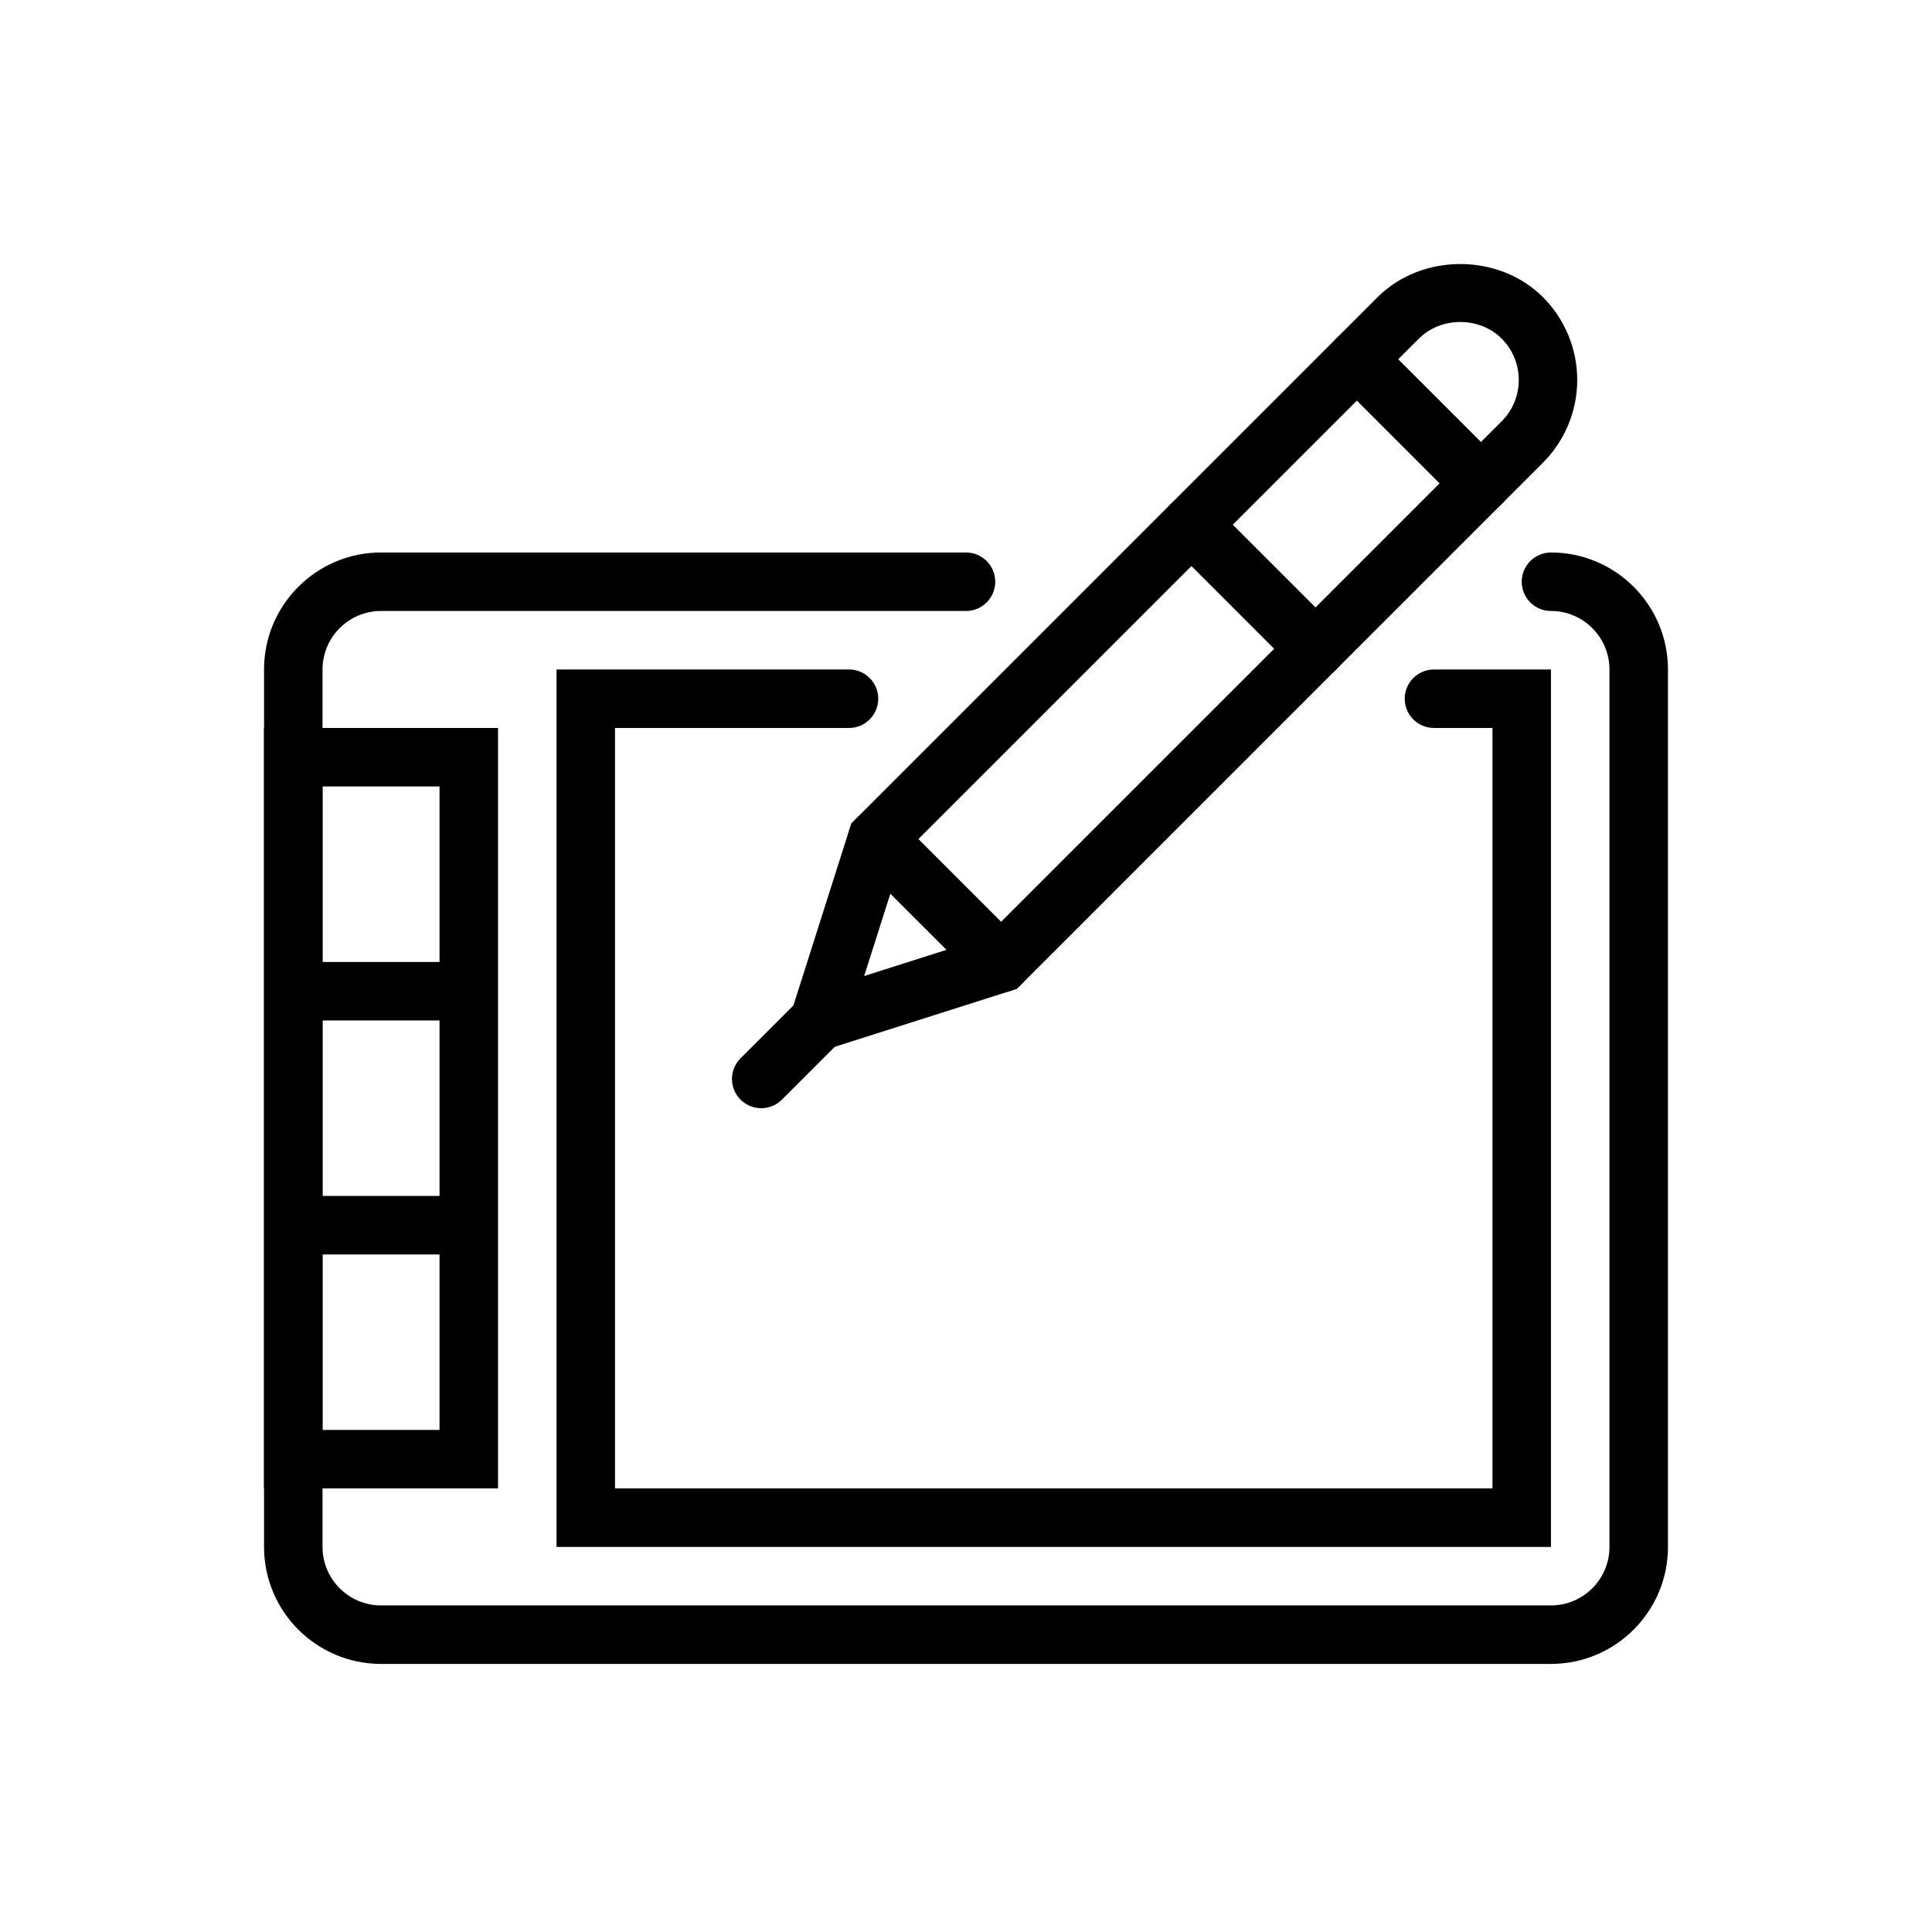 <svg width="300" height="300" viewBox="0 0 300 300" fill="none" xmlns="http://www.w3.org/2000/svg">
<path d="M240.833 258.372H59.167C49.148 258.372 41 250.225 41 240.206V103.956C41 93.937 49.148 85.789 59.167 85.789H150C151.205 85.789 152.36 86.268 153.211 87.119C154.063 87.971 154.542 89.126 154.542 90.331C154.542 91.535 154.063 92.69 153.211 93.542C152.36 94.394 151.205 94.872 150 94.872H59.167C54.157 94.872 50.083 98.946 50.083 103.956V240.206C50.083 245.215 54.157 249.289 59.167 249.289H240.833C245.843 249.289 249.917 245.215 249.917 240.206V103.956C249.917 98.946 245.843 94.872 240.833 94.872C239.629 94.872 238.474 94.394 237.622 93.542C236.77 92.69 236.292 91.535 236.292 90.331C236.292 89.126 236.77 87.971 237.622 87.119C238.474 86.268 239.629 85.789 240.833 85.789C250.852 85.789 259 93.937 259 103.956V240.206C259 250.225 250.852 258.372 240.833 258.372Z" fill="black"/>
<path d="M240.833 240.206H86.417V103.956H131.833C133.038 103.956 134.193 104.434 135.045 105.286C135.897 106.138 136.375 107.293 136.375 108.498C136.375 109.702 135.897 110.857 135.045 111.709C134.193 112.561 133.038 113.039 131.833 113.039H95.5V231.123H231.75V113.039H222.667C221.462 113.039 220.307 112.561 219.455 111.709C218.604 110.857 218.125 109.702 218.125 108.498C218.125 107.293 218.604 106.138 219.455 105.286C220.307 104.434 221.462 103.956 222.667 103.956H240.833V240.206ZM77.333 231.123H41V113.039H77.333V231.123ZM50.083 222.039H68.25V122.123H50.083V222.039Z" fill="black"/>
<path d="M120.207 165.542L132.192 127.859L213.906 46.15C220.768 39.283 232.736 39.283 239.598 46.15C243 49.559 244.911 54.178 244.911 58.994C244.911 63.81 243 68.429 239.598 71.838L157.889 153.552L120.207 165.542ZM140.181 132.719L134.186 151.558L153.025 145.563L233.176 65.421C236.719 61.878 236.719 56.119 233.176 52.577C229.743 49.143 223.761 49.143 220.328 52.577L140.181 132.719ZM45.542 149.373H72.792V158.457H45.542V149.373ZM45.542 185.707H72.792V194.79H45.542V185.707Z" fill="black"/>
<path d="M229.961 79.594C229.364 79.595 228.773 79.477 228.222 79.249C227.671 79.021 227.171 78.686 226.75 78.263L207.479 58.993C207.058 58.571 206.723 58.071 206.495 57.52C206.267 56.969 206.149 56.378 206.149 55.782C206.149 55.186 206.267 54.595 206.495 54.044C206.723 53.493 207.058 52.993 207.479 52.571C207.901 52.149 208.402 51.815 208.952 51.587C209.503 51.358 210.094 51.241 210.69 51.241C211.287 51.241 211.877 51.358 212.428 51.587C212.979 51.815 213.48 52.149 213.901 52.571L233.172 71.841C233.809 72.476 234.243 73.285 234.419 74.167C234.596 75.048 234.506 75.962 234.162 76.793C233.818 77.624 233.235 78.333 232.487 78.832C231.739 79.331 230.86 79.596 229.961 79.594ZM204.273 105.286C203.676 105.287 203.086 105.17 202.535 104.941C201.984 104.713 201.483 104.378 201.062 103.955L181.792 84.685C181.37 84.263 181.035 83.763 180.807 83.212C180.579 82.661 180.462 82.07 180.462 81.474C180.462 80.878 180.579 80.287 180.807 79.737C181.035 79.186 181.37 78.685 181.792 78.263C182.213 77.842 182.714 77.507 183.265 77.279C183.816 77.051 184.406 76.933 185.003 76.933C185.599 76.933 186.189 77.051 186.74 77.279C187.291 77.507 187.792 77.842 188.214 78.263L207.484 97.534C208.121 98.168 208.555 98.977 208.732 99.859C208.908 100.74 208.819 101.655 208.475 102.485C208.131 103.316 207.548 104.026 206.799 104.524C206.051 105.023 205.172 105.288 204.273 105.286ZM155.459 154.1C154.863 154.101 154.272 153.983 153.721 153.755C153.17 153.527 152.669 153.192 152.248 152.769L132.978 133.499C132.126 132.647 131.648 131.492 131.648 130.288C131.648 129.084 132.126 127.929 132.978 127.077C133.829 126.225 134.984 125.747 136.189 125.747C137.393 125.747 138.548 126.225 139.4 127.077L158.67 146.347C159.307 146.982 159.742 147.791 159.918 148.673C160.094 149.554 160.005 150.468 159.661 151.299C159.317 152.13 158.734 152.839 157.986 153.338C157.238 153.837 156.358 154.102 155.459 154.1ZM118.208 172.08C117.309 172.082 116.43 171.817 115.682 171.319C114.934 170.82 114.35 170.11 114.006 169.28C113.662 168.449 113.573 167.535 113.749 166.653C113.926 165.771 114.36 164.962 114.997 164.328L123.985 155.34C124.837 154.488 125.992 154.01 127.196 154.01C128.401 154.01 129.556 154.488 130.407 155.34C131.259 156.191 131.737 157.346 131.737 158.551C131.737 159.755 131.259 160.91 130.407 161.762L121.419 170.75C120.998 171.172 120.498 171.507 119.947 171.735C119.395 171.964 118.805 172.081 118.208 172.08Z" fill="black"/>
</svg>
